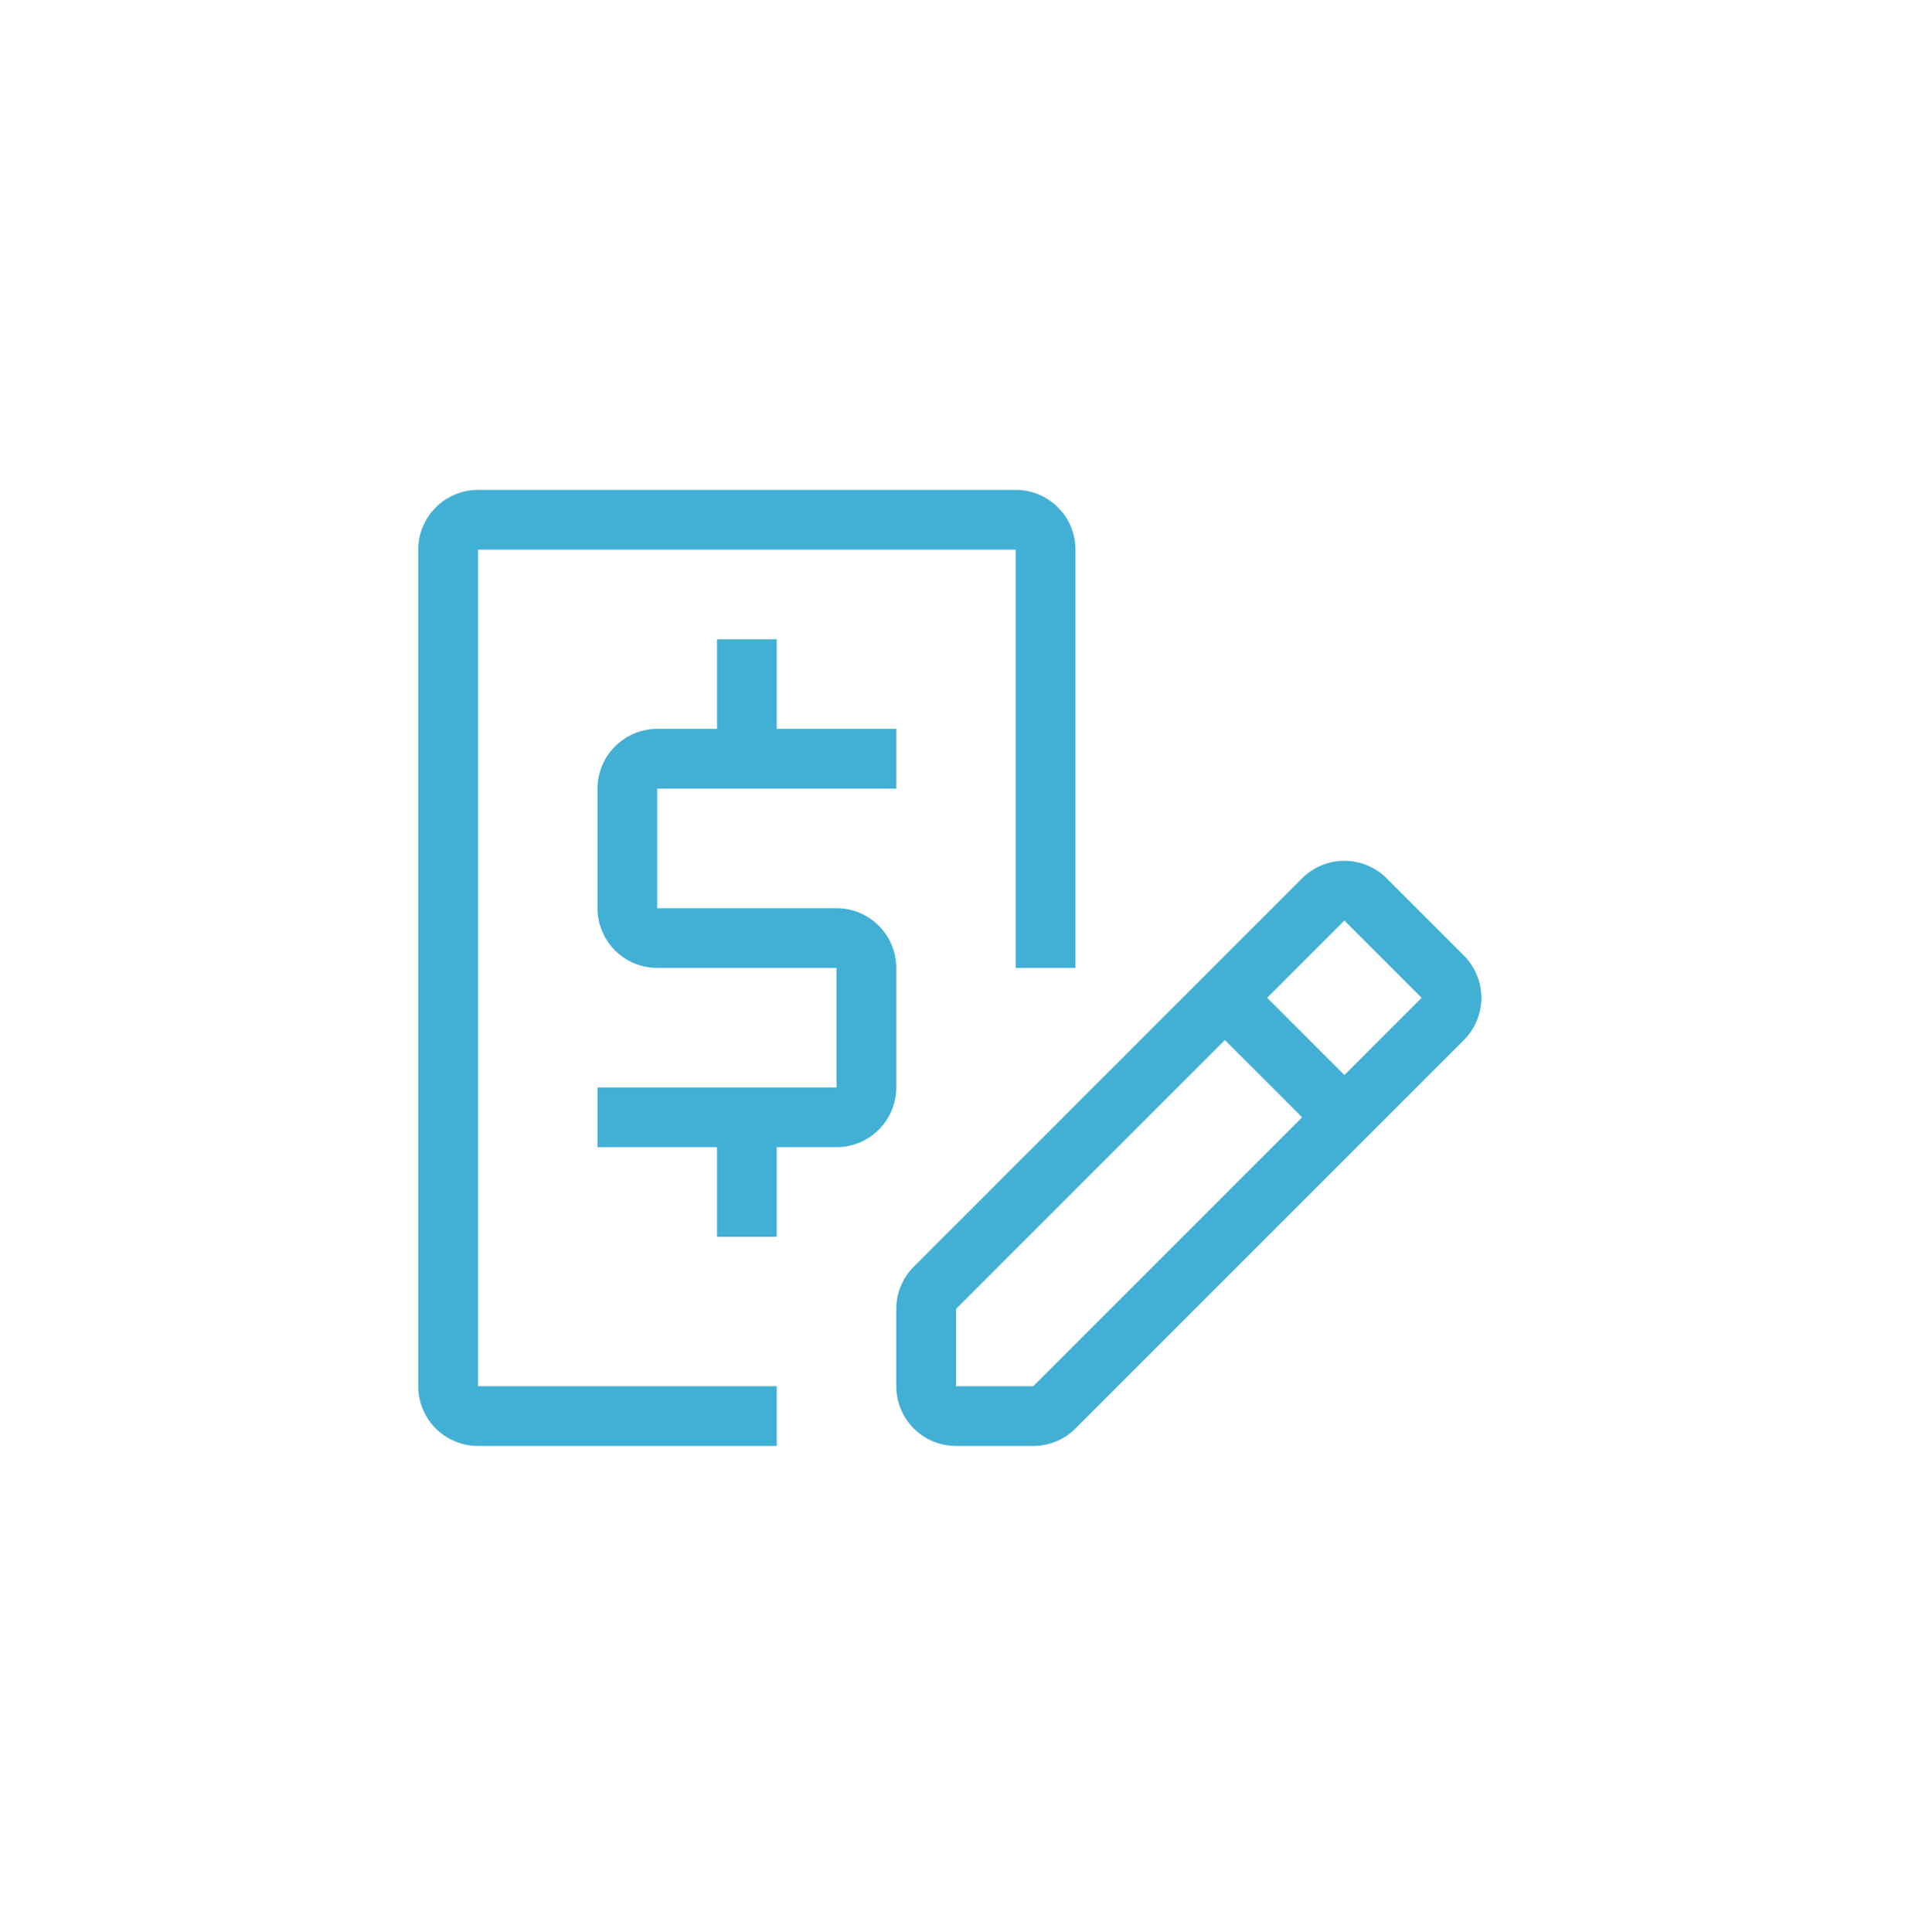 <svg width="96" height="97" viewBox="0 0 96 97" fill="none" xmlns="http://www.w3.org/2000/svg">
<path fill-rule="evenodd" clip-rule="evenodd" d="M21 27.596C21 26.801 21.316 26.038 21.879 25.475C22.441 24.913 23.204 24.596 24 24.596H51C51.796 24.596 52.559 24.913 53.121 25.475C53.684 26.038 54 26.801 54 27.596V48.596H51V27.596H24V69.596H39V72.596H24C23.204 72.596 22.441 72.28 21.879 71.718C21.316 71.155 21 70.392 21 69.596V27.596ZM36 36.596V32.096H39V36.596H45V39.596H33V45.596H42C42.796 45.596 43.559 45.913 44.121 46.475C44.684 47.038 45 47.801 45 48.596V54.596C45 55.392 44.684 56.155 44.121 56.718C43.559 57.28 42.796 57.596 42 57.596H39V62.096H36V57.596H30V54.596H42V48.596H33C32.204 48.596 31.441 48.28 30.879 47.718C30.316 47.155 30 46.392 30 45.596V39.596C30 38.801 30.316 38.038 30.879 37.475C31.441 36.913 32.204 36.596 33 36.596H36ZM65.379 44.096C65.942 43.534 66.704 43.218 67.5 43.218C68.296 43.218 69.058 43.534 69.621 44.096L73.5 47.975C74.062 48.538 74.378 49.301 74.378 50.096C74.378 50.892 74.062 51.655 73.5 52.217L54 71.717C53.438 72.28 52.675 72.596 51.879 72.596H48C47.204 72.596 46.441 72.28 45.879 71.718C45.316 71.155 45 70.392 45 69.596V65.717C45 64.922 45.316 64.159 45.879 63.596L65.379 44.096ZM71.379 50.096L67.5 46.217L63.621 50.096L67.5 53.975L71.379 50.096ZM65.379 56.096L61.5 52.217L48 65.717V69.596H51.879L65.379 56.096Z" fill="#42B0D5"/>
</svg>
